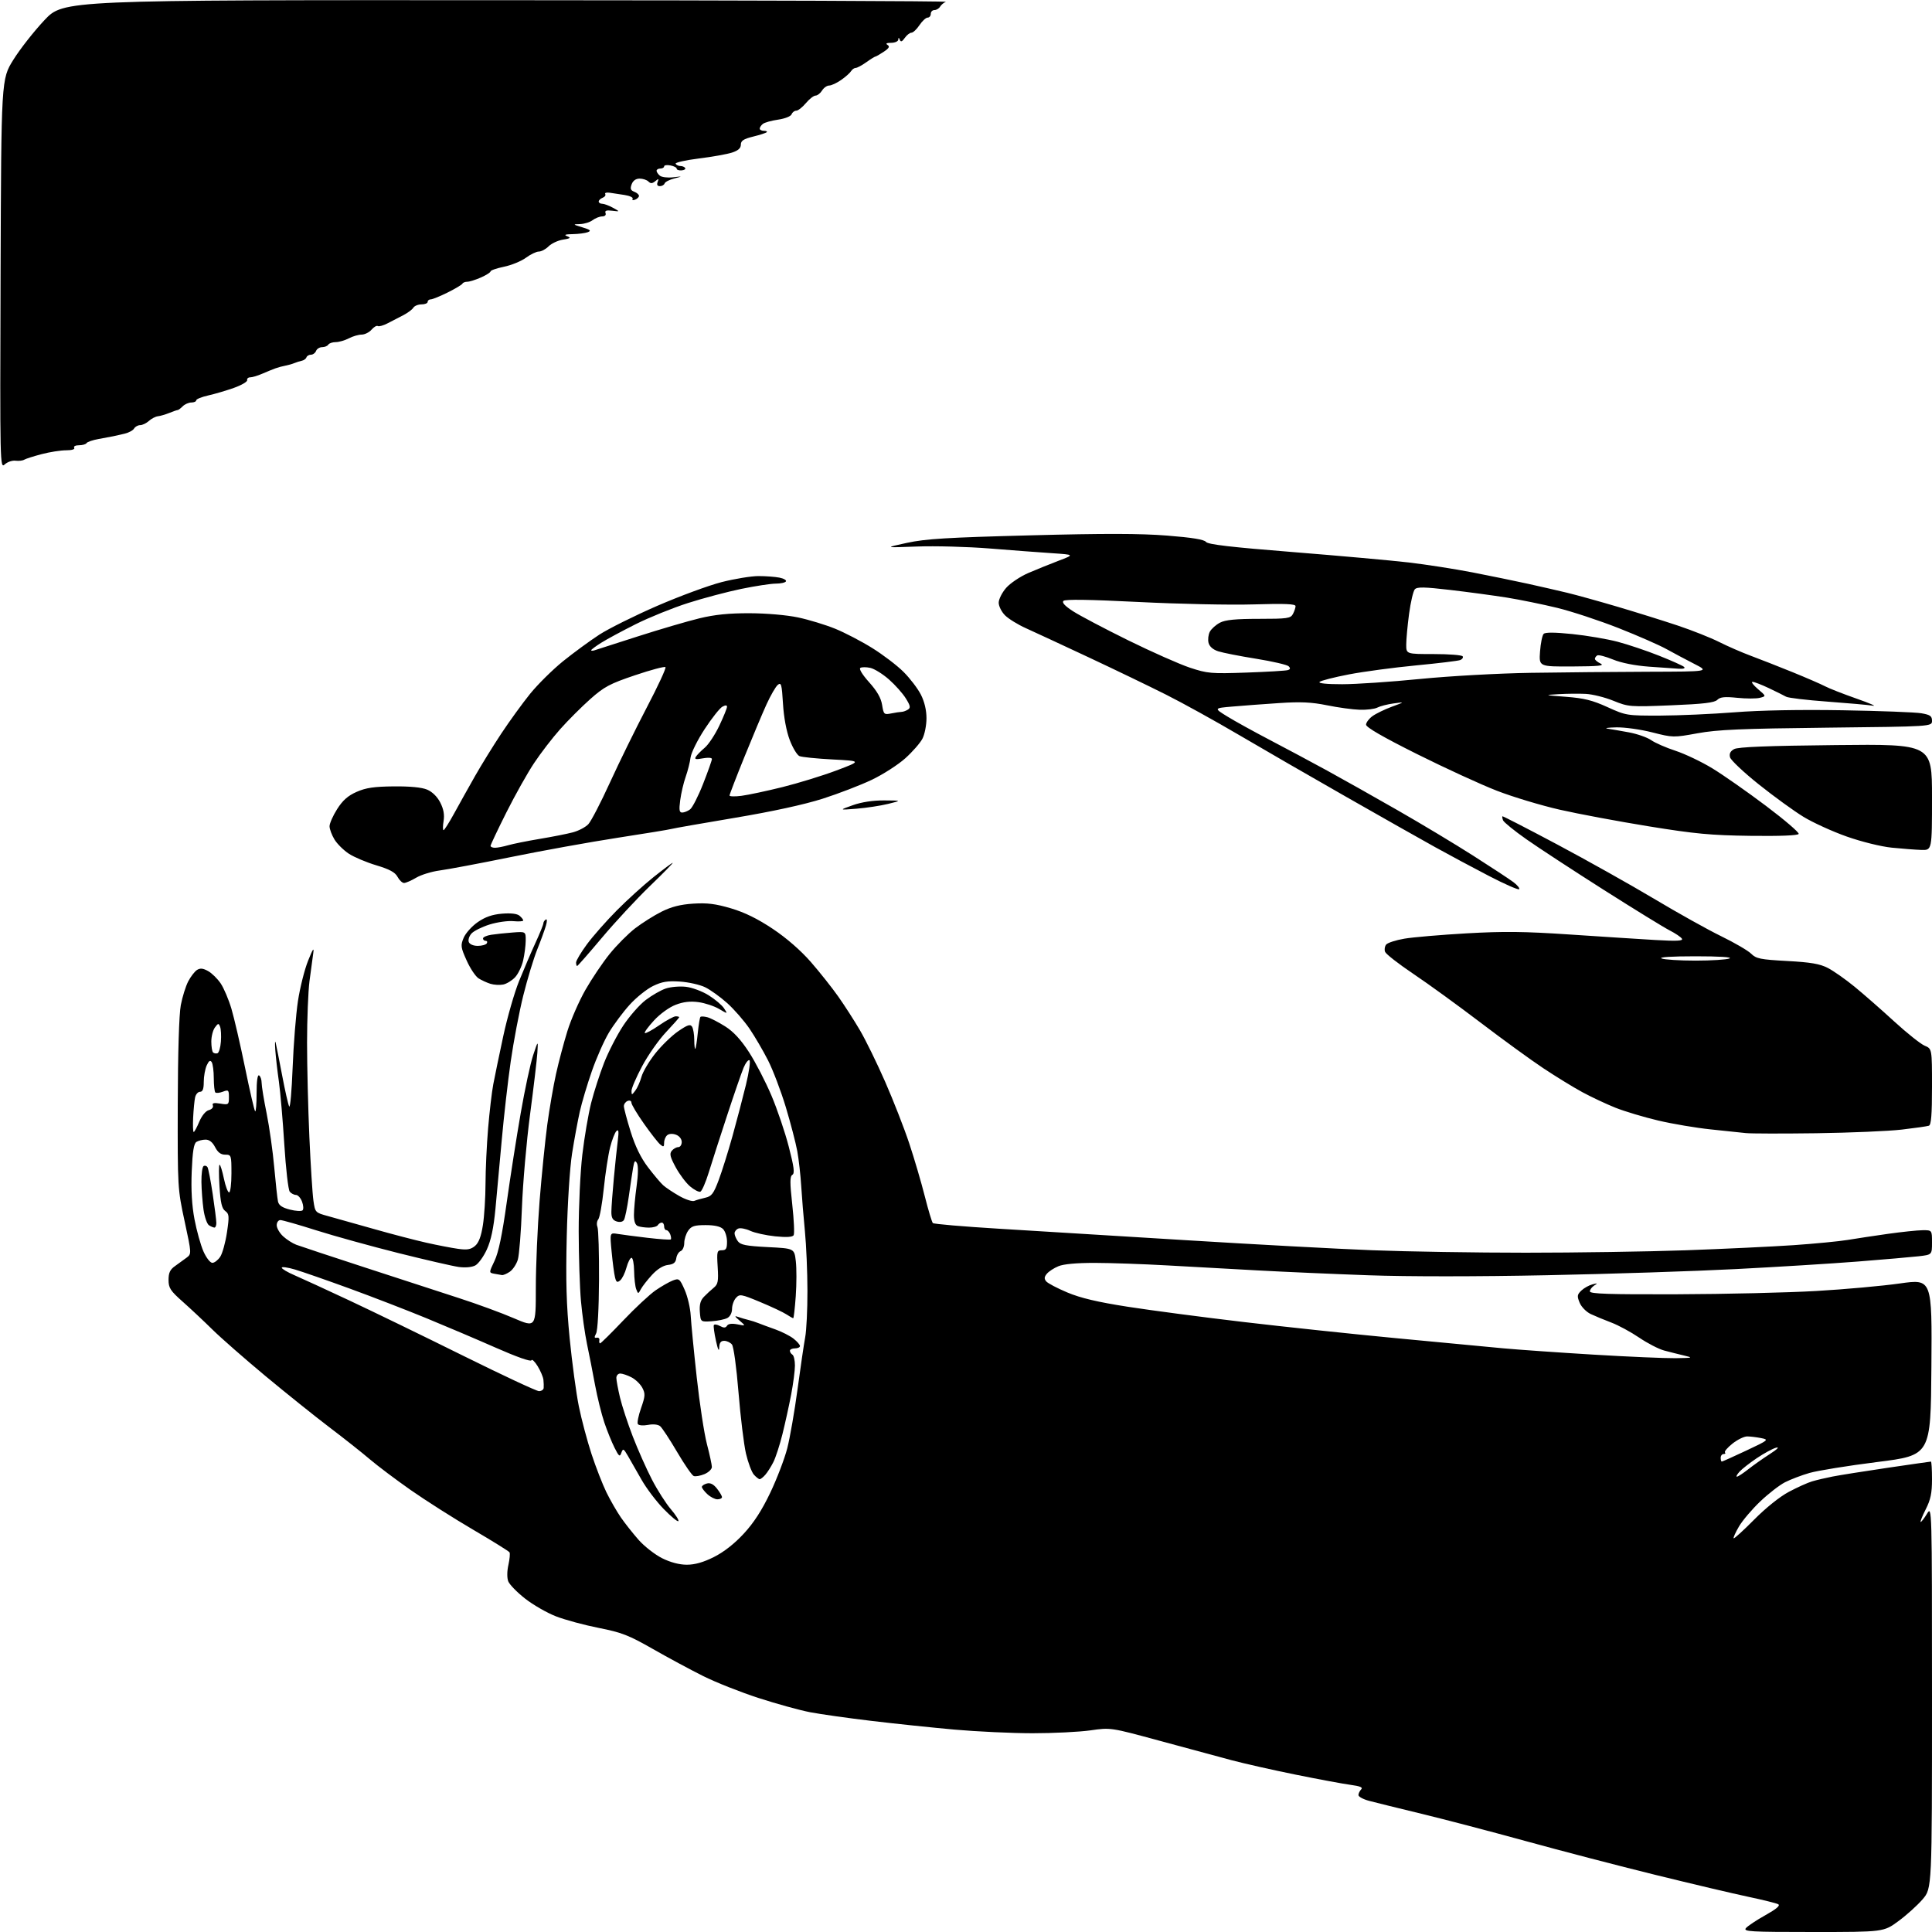<?xml version="1.0" encoding="UTF-8" standalone="no"?>
<svg 
  version="1.1" 
  xmlns="http://www.w3.org/2000/svg" 
  xmlns:xlink="http://www.w3.org/1999/xlink" 
  xmlns:svg="http://www.w3.org/2000/svg"
  xmlns:rdf="http://www.w3.org/1999/02/22-rdf-syntax-ns#"
  xmlns:cc="http://creativecommons.org/ns#"
  xmlns:dc="http://purl.org/dc/elements/1.1/"
  viewBox="0 0 768 768"
  width="768"
  height="768"
>
<style>svg {background-color: white; }</style>"
<path stroke="none" fill="black" fill-rule="evenodd" d="M720.77,768.00C695.69,768.00 692.89,767.84 694.03,766.46C694.73,765.62 698.21,763.30 701.76,761.32C706.19,758.84 707.79,757.47 706.86,756.96C706.11,756.55 700.77,755.23 695.00,754.01C689.23,752.80 672.58,748.87 658.00,745.28C643.42,741.69 620.25,735.65 606.50,731.86C592.75,728.08 574.08,723.18 565.00,720.99C555.92,718.79 546.59,716.49 544.25,715.87C541.91,715.25 540.00,714.21 540.00,713.57C540.00,712.93 540.49,711.91 541.09,711.31C541.88,710.52 540.71,710.02 536.84,709.50C533.90,709.11 524.08,707.28 515.00,705.44C505.93,703.60 494.45,701.01 489.50,699.69C484.55,698.37 471.73,694.91 461.00,691.99C441.50,686.69 441.50,686.69 433.45,687.85C429.02,688.48 418.67,688.99 410.45,688.99C402.23,688.98 388.30,688.33 379.50,687.55C370.70,686.76 355.85,685.21 346.50,684.09C337.15,682.98 326.12,681.42 322.00,680.63C317.88,679.84 308.65,677.29 301.50,674.97C294.35,672.65 284.45,668.73 279.50,666.25C274.55,663.78 265.55,658.94 259.50,655.48C249.92,650.01 247.14,648.93 238.00,647.12C232.22,645.98 224.57,643.91 221.00,642.52C217.43,641.13 211.89,637.95 208.71,635.45C205.52,632.95 202.52,629.86 202.03,628.59C201.51,627.22 201.54,624.54 202.10,622.07C202.61,619.76 202.82,617.51 202.54,617.07C202.27,616.63 195.74,612.57 188.04,608.06C180.34,603.55 169.21,596.47 163.30,592.34C157.40,588.21 150.08,582.70 147.03,580.10C143.99,577.50 136.77,571.79 130.98,567.40C125.20,563.01 113.72,553.81 105.48,546.96C97.25,540.11 87.77,531.80 84.42,528.50C81.07,525.20 75.78,520.24 72.67,517.48C67.71,513.09 67.00,511.99 67.00,508.77C67.00,505.97 67.60,504.67 69.55,503.30C70.95,502.31 73.01,500.81 74.14,499.97C76.18,498.43 76.18,498.43 73.39,485.47C70.62,472.67 70.59,472.07 70.66,439.00C70.71,418.54 71.18,403.19 71.87,399.56C72.49,396.29 73.82,392.05 74.81,390.13C75.81,388.21 77.39,386.16 78.32,385.57C79.58,384.78 80.72,384.89 82.74,386.03C84.23,386.86 86.48,389.07 87.73,390.93C88.98,392.79 90.90,397.31 91.99,400.97C93.08,404.64 95.52,415.18 97.41,424.41C99.29,433.63 101.10,441.43 101.42,441.75C101.74,442.07 102.00,438.86 102.00,434.61C102.00,429.71 102.37,427.11 103.00,427.50C103.55,427.84 104.00,429.17 104.00,430.46C104.00,431.75 104.90,437.24 106.00,442.65C107.09,448.07 108.45,457.68 109.01,464.00C109.58,470.32 110.25,476.46 110.51,477.63C110.84,479.14 112.19,480.06 115.23,480.83C117.57,481.43 119.85,481.55 120.28,481.12C120.72,480.68 120.62,479.13 120.06,477.66C119.51,476.20 118.42,475.00 117.65,475.00C116.88,475.00 115.76,474.42 115.18,473.71C114.59,473.00 113.62,464.57 113.02,454.96C112.42,445.36 111.45,434.12 110.87,430.00C110.28,425.88 109.64,420.25 109.44,417.50C109.24,414.75 109.30,413.40 109.58,414.50C109.85,415.60 111.01,421.45 112.16,427.50C113.30,433.55 114.56,439.10 114.96,439.84C115.36,440.57 115.97,433.60 116.33,424.34C116.69,415.08 117.64,403.19 118.44,397.92C119.24,392.65 121.05,385.45 122.46,381.92C124.39,377.10 124.90,376.37 124.51,379.00C124.23,380.93 123.57,385.88 123.03,390.00C122.50,394.12 122.06,405.15 122.06,414.50C122.06,423.85 122.48,440.73 122.98,452.00C123.49,463.27 124.21,474.64 124.59,477.26C125.27,481.99 125.31,482.03 130.39,483.42C133.20,484.19 141.35,486.48 148.50,488.51C155.65,490.55 165.10,493.01 169.50,494.00C173.90,494.99 179.57,496.08 182.09,496.43C185.70,496.94 187.14,496.69 188.81,495.29C190.30,494.04 191.25,491.54 191.96,487.00C192.52,483.43 192.99,476.00 193.00,470.50C193.01,465.00 193.48,455.10 194.03,448.50C194.59,441.90 195.51,434.02 196.09,431.00C196.66,427.98 198.44,419.40 200.04,411.94C201.64,404.48 204.48,394.58 206.36,389.94C208.24,385.30 211.17,378.45 212.89,374.72C214.60,371.00 216.00,367.54 216.00,367.03C216.00,366.53 216.42,365.86 216.94,365.54C217.51,365.19 217.54,366.13 217.01,367.97C216.53,369.63 214.98,373.90 213.54,377.48C212.11,381.06 209.62,389.27 208.01,395.74C206.40,402.21 204.15,414.02 203.01,422.00C201.87,429.97 200.28,443.92 199.47,453.00C198.66,462.07 197.53,474.45 196.95,480.50C196.22,488.16 195.18,493.07 193.54,496.66C192.25,499.50 190.18,502.37 188.94,503.03C187.60,503.75 184.97,503.99 182.37,503.64C179.99,503.31 169.14,500.81 158.27,498.09C147.40,495.36 132.74,491.30 125.70,489.07C118.66,486.83 112.25,485.00 111.45,485.00C110.65,485.00 110.00,485.92 110.00,487.05C110.00,488.17 111.14,490.15 112.53,491.44C113.92,492.73 116.28,494.24 117.78,494.81C119.27,495.37 131.53,499.43 145.00,503.82C158.47,508.22 175.35,513.71 182.50,516.03C189.65,518.34 199.44,521.93 204.25,524.01C213.00,527.77 213.00,527.77 213.00,511.97C213.00,503.27 213.68,487.68 214.50,477.33C215.33,466.97 216.71,453.32 217.56,447.00C218.42,440.68 219.98,431.63 221.03,426.90C222.08,422.17 224.11,414.52 225.54,409.90C226.97,405.28 230.20,397.90 232.71,393.50C235.22,389.10 239.55,382.67 242.34,379.21C245.13,375.76 249.68,371.18 252.45,369.04C255.23,366.91 259.96,363.92 262.97,362.41C266.89,360.45 270.47,359.54 275.58,359.21C281.14,358.86 284.47,359.27 290.61,361.09C296.04,362.70 301.22,365.25 307.22,369.26C312.67,372.90 318.32,377.82 322.32,382.40C325.82,386.42 330.72,392.59 333.20,396.11C335.68,399.62 339.56,405.65 341.82,409.51C344.09,413.36 348.62,422.62 351.89,430.08C355.16,437.55 359.47,448.57 361.46,454.58C363.45,460.58 366.22,470.00 367.61,475.50C369.00,481.00 370.45,485.81 370.82,486.19C371.19,486.57 382.98,487.58 397.00,488.43C411.02,489.28 444.55,491.34 471.50,493.00C498.45,494.66 531.75,496.46 545.50,496.99C559.25,497.53 586.70,497.97 606.50,497.97C626.30,497.97 654.88,497.54 670.00,497.01C685.12,496.47 704.48,495.55 713.00,494.97C721.52,494.38 731.20,493.44 734.50,492.89C737.80,492.34 745.00,491.25 750.50,490.47C756.00,489.70 762.19,489.05 764.25,489.03C768.00,489.00 768.00,489.00 768.00,493.88C768.00,498.77 768.00,498.77 762.75,499.38C759.86,499.71 748.95,500.66 738.50,501.48C728.05,502.30 706.23,503.65 690.00,504.48C673.77,505.32 640.02,506.42 615.00,506.92C587.42,507.49 559.45,507.49 544.00,506.94C529.98,506.44 510.18,505.57 500.00,505.01C489.82,504.46 473.62,503.56 464.00,503.02C454.38,502.48 441.42,502.03 435.22,502.02C427.99,502.01 422.78,502.48 420.72,503.35C418.95,504.08 416.88,505.43 416.13,506.35C415.09,507.59 415.03,508.34 415.89,509.37C416.51,510.12 420.30,512.11 424.31,513.79C429.55,515.99 436.31,517.59 448.33,519.46C457.53,520.89 478.21,523.62 494.28,525.51C510.35,527.41 537.67,530.31 555.00,531.95C572.33,533.60 591.45,535.40 597.50,535.97C603.55,536.53 619.75,537.66 633.50,538.49C647.25,539.32 661.87,539.95 666.00,539.90C672.95,539.80 673.20,539.72 669.50,538.86C667.30,538.34 663.72,537.44 661.55,536.86C659.37,536.28 654.90,533.97 651.60,531.73C648.30,529.49 643.33,526.80 640.55,525.75C637.77,524.70 634.08,523.17 632.34,522.35C630.59,521.52 628.63,519.53 627.94,517.86C626.85,515.23 626.94,514.63 628.60,513.03C629.64,512.03 631.62,510.92 633.00,510.56C635.09,510.01 635.21,510.08 633.75,511.00C632.79,511.61 632.00,512.66 632.00,513.35C632.00,514.33 639.53,514.58 666.75,514.49C685.86,514.43 710.73,513.84 722.00,513.19C733.27,512.54 748.24,511.19 755.26,510.19C768.03,508.38 768.03,508.38 767.76,543.44C767.50,578.50 767.50,578.50 746.27,581.17C734.59,582.64 722.46,584.60 719.30,585.52C716.14,586.43 711.77,588.10 709.57,589.22C707.38,590.34 702.93,593.78 699.69,596.88C696.45,599.97 692.66,604.43 691.27,606.80C689.89,609.16 688.94,611.27 689.16,611.49C689.38,611.71 693.04,608.38 697.30,604.08C701.87,599.46 707.50,594.94 711.06,593.05C714.38,591.28 718.53,589.40 720.30,588.88C722.06,588.35 725.74,587.48 728.47,586.95C731.21,586.41 741.03,584.85 750.31,583.48C759.58,582.12 767.35,581.00 767.58,581.00C767.81,581.00 768.00,584.16 768.00,588.03C768.00,593.57 767.46,596.13 765.48,600.03C764.10,602.76 763.21,605.00 763.50,605.00C763.79,605.00 764.92,603.54 766.01,601.75C767.99,598.50 767.99,598.50 768.00,674.57C768.00,750.64 768.00,750.64 764.28,754.98C762.24,757.37 757.92,761.27 754.67,763.66C748.78,768.00 748.78,768.00 720.77,768.00zM273.04,622.00C276.21,622.00 279.61,621.04 283.77,618.95C287.68,617.00 291.93,613.68 295.61,609.70C299.61,605.39 302.83,600.43 306.18,593.41C308.83,587.87 311.88,579.88 312.96,575.67C314.03,571.46 315.87,560.92 317.03,552.26C318.20,543.59 319.57,534.30 320.07,531.61C320.58,528.93 320.99,520.60 320.97,513.11C320.96,505.63 320.51,495.00 319.97,489.50C319.43,484.00 318.77,475.93 318.50,471.56C318.24,467.19 317.53,460.90 316.93,457.59C316.32,454.28 314.26,446.38 312.35,440.03C310.43,433.69 307.27,425.37 305.32,421.53C303.37,417.70 300.06,412.03 297.96,408.94C295.85,405.84 291.87,401.27 289.11,398.78C286.34,396.30 282.37,393.44 280.29,392.44C278.21,391.43 273.71,390.42 270.30,390.19C265.37,389.86 263.17,390.22 259.58,391.96C257.10,393.16 252.91,396.52 250.28,399.43C247.65,402.33 243.95,407.31 242.04,410.49C240.14,413.67 237.09,420.56 235.27,425.81C233.44,431.05 231.28,438.30 230.47,441.92C229.66,445.54 228.28,453.00 227.41,458.50C226.51,464.23 225.60,478.33 225.29,491.51C224.87,509.15 225.14,518.60 226.45,532.01C227.40,541.63 229.03,553.77 230.09,559.00C231.15,564.23 233.43,572.77 235.14,578.00C236.86,583.23 239.53,590.08 241.07,593.24C242.62,596.39 245.21,600.89 246.83,603.24C248.45,605.58 251.63,609.60 253.90,612.17C256.17,614.73 260.36,617.99 263.21,619.42C266.55,621.08 270.05,622.00 273.04,622.00zM269.66,604.68C269.34,605.00 266.70,602.81 263.79,599.81C260.88,596.82 256.93,591.59 255.00,588.18C253.07,584.78 250.65,580.53 249.61,578.75C247.88,575.79 247.65,575.68 247.00,577.50C246.39,579.25 246.04,579.00 244.29,575.50C243.18,573.30 241.36,568.80 240.24,565.50C239.12,562.20 237.45,555.45 236.53,550.50C235.62,545.55 234.18,538.21 233.33,534.20C232.49,530.18 231.42,522.53 230.94,517.20C230.46,511.86 230.06,499.40 230.04,489.50C230.03,479.60 230.68,465.86 231.49,458.97C232.30,452.08 233.88,442.86 234.98,438.47C236.09,434.09 238.41,426.90 240.13,422.50C241.85,418.10 245.27,411.45 247.73,407.72C250.18,404.00 254.20,399.41 256.67,397.53C259.13,395.65 262.74,393.58 264.69,392.94C266.64,392.29 270.23,391.99 272.66,392.27C275.09,392.54 279.15,394.05 281.68,395.63C284.22,397.21 286.97,399.54 287.81,400.81C289.33,403.13 289.33,403.13 285.84,401.07C283.92,399.94 280.25,398.72 277.68,398.37C274.39,397.92 271.69,398.23 268.58,399.42C266.05,400.38 262.37,403.04 259.99,405.63C257.69,408.12 256.04,410.38 256.32,410.65C256.60,410.93 259.16,409.55 262.02,407.58C264.88,405.61 267.85,404.00 268.61,404.00C269.38,404.00 270.00,404.16 270.00,404.36C270.00,404.56 267.64,407.23 264.75,410.30C261.86,413.36 257.59,419.45 255.25,423.84C252.91,428.24 251.01,432.65 251.03,433.66C251.06,435.39 251.15,435.38 252.55,433.53C253.37,432.45 254.47,429.97 255.00,428.03C255.53,426.09 257.98,421.95 260.43,418.83C262.89,415.72 267.00,411.72 269.56,409.96C273.29,407.39 274.40,407.02 275.10,408.12C275.58,408.88 275.98,411.26 275.98,413.42C275.99,415.57 276.18,417.15 276.40,416.92C276.61,416.69 277.06,413.84 277.38,410.60C277.71,407.35 278.18,404.48 278.44,404.23C278.70,403.97 279.94,404.04 281.20,404.37C282.47,404.71 285.65,406.35 288.29,408.02C291.59,410.11 294.52,413.29 297.75,418.27C300.32,422.25 304.33,430.00 306.66,435.50C308.99,441.00 312.10,450.17 313.56,455.87C315.65,463.95 315.96,466.41 314.98,467.01C313.97,467.64 313.96,470.00 314.94,478.86C315.61,484.95 315.86,490.43 315.48,491.03C315.02,491.77 312.61,491.91 308.15,491.46C304.49,491.08 300.04,490.10 298.26,489.28C296.48,488.45 294.34,488.04 293.51,488.36C292.68,488.68 292.00,489.54 292.00,490.28C292.00,491.01 292.59,492.42 293.31,493.41C294.37,494.86 296.59,495.30 305.19,495.74C315.75,496.27 315.75,496.27 316.35,501.33C316.68,504.11 316.67,510.35 316.33,515.19C315.98,520.04 315.53,524.00 315.32,524.00C315.10,524.00 313.87,523.31 312.58,522.46C311.28,521.61 306.60,519.41 302.17,517.57C294.59,514.42 294.02,514.33 292.55,515.94C291.70,516.88 291.00,518.84 291.00,520.29C291.00,521.85 290.23,523.34 289.13,523.93C288.10,524.48 285.28,525.06 282.88,525.22C278.50,525.50 278.50,525.50 278.20,521.49C277.99,518.59 278.44,516.92 279.83,515.49C280.89,514.39 282.64,512.78 283.73,511.89C285.42,510.51 285.64,509.33 285.29,503.64C284.90,497.47 285.02,497.00 286.94,497.00C288.62,497.00 289.00,496.37 289.00,493.57C289.00,491.69 288.29,489.44 287.43,488.57C286.39,487.53 284.04,487.00 280.49,487.00C276.07,487.00 274.84,487.39 273.56,489.22C272.70,490.44 272.00,492.65 272.00,494.12C272.00,495.58 271.36,497.03 270.58,497.33C269.80,497.63 269.01,498.92 268.83,500.19C268.58,501.92 267.75,502.58 265.50,502.84C263.61,503.05 261.27,504.51 259.17,506.80C257.34,508.79 255.36,511.33 254.77,512.44C253.69,514.44 253.68,514.44 252.91,512.48C252.49,511.39 252.11,508.14 252.07,505.25C252.03,502.36 251.57,500.00 251.04,500.00C250.51,500.00 249.61,501.75 249.03,503.88C248.46,506.02 247.33,508.31 246.53,508.97C245.35,509.96 244.97,509.74 244.48,507.76C244.14,506.44 243.54,501.90 243.14,497.67C242.40,489.99 242.40,489.99 245.45,490.49C247.13,490.77 252.49,491.47 257.37,492.05C262.25,492.62 266.43,492.91 266.65,492.69C266.87,492.47 266.76,491.55 266.42,490.64C266.07,489.74 265.38,489.00 264.89,489.00C264.40,489.00 264.00,488.32 264.00,487.50C264.00,486.68 263.58,486.00 263.06,486.00C262.54,486.00 261.84,486.45 261.50,487.00C261.16,487.55 259.60,488.00 258.02,488.00C256.45,488.00 254.45,487.73 253.58,487.39C252.52,486.99 252.00,485.53 252.00,482.97C252.00,480.86 252.47,475.74 253.05,471.58C253.70,466.93 253.75,463.38 253.19,462.37C252.46,461.06 252.15,461.41 251.68,464.12C251.36,465.98 250.58,471.14 249.96,475.59C249.33,480.04 248.46,484.25 248.03,484.95C247.56,485.72 246.42,485.95 245.12,485.54C243.54,485.04 243.01,484.06 243.03,481.68C243.04,479.93 243.48,474.00 244.00,468.50C244.51,463.00 245.22,456.25 245.57,453.50C246.05,449.72 245.92,448.77 245.04,449.61C244.41,450.22 243.27,453.14 242.52,456.11C241.77,459.07 240.64,466.44 240.01,472.48C239.38,478.52 238.40,484.02 237.82,484.72C237.25,485.41 237.10,486.77 237.50,487.74C237.90,488.71 238.17,498.19 238.12,508.80C238.06,520.15 237.58,528.92 236.96,530.07C236.17,531.56 236.22,531.97 237.21,531.76C237.92,531.62 238.39,532.06 238.25,532.75C238.11,533.44 238.25,534.00 238.55,534.00C238.85,534.00 242.99,529.91 247.75,524.91C252.50,519.91 258.30,514.52 260.62,512.92C262.95,511.32 266.03,509.56 267.46,509.01C269.93,508.08 270.20,508.28 272.18,512.76C273.33,515.37 274.41,519.98 274.57,523.00C274.74,526.02 275.81,537.05 276.96,547.50C278.10,557.95 279.93,569.88 281.00,574.00C282.08,578.12 282.97,582.23 282.98,583.13C282.99,584.02 281.66,585.31 280.02,585.99C278.38,586.67 276.46,587.01 275.76,586.74C275.06,586.47 272.09,582.17 269.16,577.18C266.23,572.19 263.20,567.58 262.43,566.94C261.58,566.23 259.67,566.03 257.59,566.42C255.68,566.78 253.89,566.63 253.55,566.08C253.22,565.54 253.80,562.68 254.84,559.72C256.50,554.99 256.56,554.01 255.34,551.68C254.58,550.22 252.63,548.34 251.02,547.51C249.42,546.68 247.40,546.00 246.55,546.00C245.70,546.00 245.01,546.79 245.01,547.75C245.02,548.71 245.67,552.20 246.45,555.50C247.23,558.80 249.52,565.77 251.53,571.00C253.55,576.23 256.97,583.93 259.14,588.12C261.31,592.32 264.70,597.62 266.66,599.92C268.63,602.22 269.98,604.36 269.66,604.68zM285.19,596.00C284.19,596.00 282.39,595.08 281.19,593.96C279.98,592.84 279.00,591.54 279.00,591.08C279.00,590.61 279.90,590.00 281.00,589.71C282.36,589.35 283.64,590.00 285.00,591.73C286.10,593.13 287.00,594.66 287.00,595.13C287.00,595.61 286.18,596.00 285.19,596.00zM302.00,588.00C301.62,588.00 300.58,587.19 299.69,586.21C298.80,585.22 297.38,581.44 296.53,577.80C295.69,574.16 294.36,563.24 293.57,553.53C292.75,543.42 291.63,535.26 290.95,534.44C290.29,533.65 288.91,533.00 287.88,533.00C286.52,533.00 285.97,533.76 285.90,535.75C285.84,537.48 285.36,536.46 284.61,533.00C283.94,529.98 283.56,527.16 283.76,526.75C283.96,526.33 285.05,526.49 286.19,527.10C287.73,527.93 288.44,527.90 289.00,527.00C289.49,526.20 290.92,526.02 293.13,526.45C296.50,527.12 296.50,527.12 294.00,524.96C291.94,523.20 291.86,522.94 293.50,523.52C294.60,523.91 296.40,524.44 297.50,524.70C298.60,524.96 300.40,525.53 301.50,525.98C302.60,526.42 305.61,527.54 308.19,528.45C310.77,529.37 314.04,531.03 315.44,532.13C316.85,533.24 318.00,534.56 318.00,535.07C318.00,535.58 317.10,536.00 316.00,536.00C314.90,536.00 314.00,536.42 314.00,536.94C314.00,537.46 314.45,538.16 315.00,538.50C315.55,538.84 316.00,540.78 316.00,542.81C316.00,544.84 315.32,550.05 314.49,554.40C313.66,558.74 312.10,565.81 311.03,570.12C309.96,574.42 308.34,579.41 307.42,581.22C306.51,583.02 305.07,585.29 304.22,586.25C303.38,587.21 302.38,588.00 302.00,588.00zM690.45,587.00C690.87,587.00 692.85,585.71 694.86,584.13C696.86,582.55 700.75,579.80 703.50,578.03C706.55,576.07 707.52,575.07 706.00,575.49C704.62,575.87 701.19,577.73 698.37,579.63C695.55,581.53 692.44,583.96 691.46,585.04C690.49,586.12 690.03,587.00 690.45,587.00zM684.44,581.00C684.68,581.00 689.03,579.05 694.11,576.66C703.11,572.42 703.26,572.30 700.04,571.66C698.23,571.30 695.74,571.00 694.51,571.00C693.28,571.00 690.65,572.29 688.67,573.87C686.69,575.44 685.35,577.02 685.70,577.37C686.05,577.71 685.81,578.00 685.17,578.00C684.52,578.00 684.00,578.67 684.00,579.50C684.00,580.33 684.20,581.00 684.44,581.00zM214.25,553.00C215.21,553.00 216.05,552.44 216.12,551.75C216.18,551.06 216.14,549.60 216.02,548.50C215.91,547.40 214.87,544.96 213.72,543.07C212.56,541.19 211.45,540.14 211.25,540.74C211.04,541.39 205.33,539.38 197.20,535.79C189.66,532.47 177.17,527.16 169.44,523.98C161.70,520.80 147.98,515.50 138.94,512.20C129.90,508.90 120.14,505.51 117.25,504.65C114.36,503.80 112.00,503.48 112.00,503.93C112.00,504.38 114.29,505.74 117.09,506.94C119.89,508.15 129.68,512.65 138.84,516.94C148.00,521.23 168.32,531.10 184.00,538.87C199.68,546.64 213.29,553.00 214.25,553.00zM199.53,506.86C198.96,506.79 197.56,506.54 196.42,506.32C194.34,505.91 194.34,505.91 196.59,501.20C198.16,497.92 199.62,490.92 201.43,478.00C202.86,467.82 205.36,451.82 207.00,442.44C208.63,433.06 210.85,422.71 211.94,419.44C213.92,413.50 213.92,413.50 213.61,418.50C213.43,421.25 212.13,432.27 210.71,443.00C209.29,453.73 207.84,470.38 207.48,480.00C207.13,489.62 206.39,498.96 205.84,500.75C205.30,502.53 203.88,504.67 202.70,505.50C201.52,506.32 200.09,506.94 199.53,506.86zM84.42,502.00C85.26,502.00 86.67,500.90 87.55,499.57C88.43,498.23 89.63,493.88 90.22,489.91C91.18,483.43 91.11,482.55 89.54,481.40C88.19,480.42 87.66,478.14 87.25,471.56C86.96,466.85 86.97,463.00 87.29,463.00C87.60,463.00 88.37,465.48 89.00,468.50C89.63,471.52 90.56,474.00 91.07,474.00C91.58,474.00 92.00,470.62 92.00,466.50C92.00,459.19 91.94,459.00 89.53,459.00C87.79,459.00 86.59,458.11 85.50,456.00C84.48,454.02 83.19,453.01 81.72,453.02C80.50,453.02 78.86,453.44 78.08,453.93C77.04,454.59 76.54,457.76 76.21,465.67C75.91,473.00 76.27,479.16 77.32,484.72C78.18,489.24 79.78,494.97 80.88,497.47C82.00,500.00 83.56,502.00 84.42,502.00zM85.25,487.98C84.84,487.98 83.86,487.57 83.08,487.07C82.30,486.58 81.32,483.77 80.90,480.84C80.49,477.90 80.11,472.94 80.07,469.81C80.03,466.68 80.42,463.86 80.93,463.54C81.44,463.23 82.14,463.42 82.48,463.96C82.82,464.51 83.75,469.32 84.55,474.64C85.35,479.97 86.00,485.15 86.00,486.16C86.00,487.17 85.66,487.99 85.25,487.98zM276.00,477.37C276.82,477.03 278.81,476.46 280.41,476.10C282.88,475.55 283.67,474.50 285.71,469.05C287.03,465.53 289.49,457.66 291.19,451.57C292.88,445.48 295.28,436.33 296.52,431.24C297.76,426.14 298.39,421.74 297.92,421.45C297.45,421.16 296.39,422.52 295.57,424.48C294.76,426.43 291.83,434.89 289.08,443.27C286.32,451.65 283.04,461.85 281.78,465.94C280.53,470.03 278.99,473.54 278.38,473.73C277.76,473.92 275.94,472.98 274.33,471.62C272.72,470.27 270.15,466.86 268.62,464.04C266.38,459.92 266.07,458.63 267.04,457.46C267.70,456.66 268.86,456.00 269.62,456.00C270.38,456.00 271.00,455.09 271.00,453.97C271.00,452.78 270.07,451.58 268.75,451.08C267.40,450.57 266.00,450.63 265.25,451.24C264.56,451.79 264.00,453.14 264.00,454.24C264.00,455.93 263.76,456.05 262.46,454.96C261.61,454.26 258.68,450.52 255.96,446.65C253.23,442.78 251.00,439.04 251.00,438.34C251.00,437.62 250.35,437.31 249.50,437.64C248.68,437.95 248.00,438.89 248.00,439.71C248.00,440.53 249.21,445.10 250.69,449.85C252.52,455.71 254.74,460.26 257.58,463.99C259.89,467.02 262.61,470.25 263.64,471.17C264.66,472.09 267.52,474.00 270.00,475.41C272.48,476.83 275.18,477.71 276.00,477.37zM722.00,450.48C708.52,450.66 695.92,450.64 694.00,450.42C692.08,450.21 685.77,449.54 680.00,448.95C674.23,448.35 664.85,446.77 659.17,445.43C653.49,444.09 645.84,441.80 642.17,440.34C638.50,438.87 632.58,436.09 629.00,434.15C625.42,432.21 618.45,427.93 613.50,424.64C608.55,421.35 597.30,413.17 588.50,406.47C579.70,399.77 567.71,391.07 561.85,387.14C556.00,383.21 550.93,379.26 550.59,378.37C550.25,377.48 550.44,376.17 551.03,375.47C551.61,374.77 554.88,373.71 558.29,373.13C561.71,372.55 572.83,371.60 583.00,371.02C597.78,370.18 606.02,370.27 624.00,371.48C636.38,372.31 651.63,373.29 657.91,373.66C666.54,374.16 669.14,374.04 668.59,373.15C668.19,372.50 666.00,371.02 663.73,369.86C661.45,368.70 649.67,361.45 637.54,353.75C625.42,346.05 611.57,337.00 606.78,333.63C601.98,330.26 597.81,326.87 597.50,326.11C597.20,325.34 597.08,324.61 597.23,324.48C597.38,324.35 607.17,329.39 619.00,335.68C630.82,341.97 648.15,351.69 657.50,357.27C666.85,362.86 678.86,369.56 684.19,372.16C689.52,374.76 694.89,377.89 696.12,379.12C698.09,381.09 699.76,381.43 710.42,382.01C719.82,382.52 723.41,383.14 726.60,384.78C728.85,385.94 733.64,389.30 737.25,392.26C740.85,395.21 747.93,401.41 752.98,406.04C758.03,410.67 763.48,415.00 765.08,415.68C768.00,416.90 768.00,416.90 768.00,431.98C768.00,443.15 767.68,447.17 766.75,447.49C766.06,447.73 761.23,448.42 756.00,449.03C750.77,449.64 735.48,450.29 722.00,450.48zM77.00,449.99C77.28,449.98 78.27,448.15 79.21,445.91C80.23,443.49 81.77,441.61 83.02,441.29C84.20,440.98 84.90,440.17 84.62,439.44C84.24,438.47 84.99,438.29 87.56,438.70C90.86,439.24 91.00,439.14 91.00,436.16C91.00,433.29 90.81,433.12 88.60,433.96C87.28,434.46 85.93,434.60 85.60,434.27C85.27,433.94 84.99,431.38 84.98,428.58C84.98,425.79 84.60,422.92 84.16,422.22C83.57,421.30 83.02,421.65 82.17,423.52C81.53,424.94 81.00,427.87 81.00,430.05C81.00,432.87 80.58,434.00 79.52,434.00C78.70,434.00 77.82,435.01 77.55,436.25C77.28,437.49 76.94,441.09 76.78,444.25C76.63,447.41 76.72,450.00 77.00,449.99zM86.44,418.69C87.02,418.50 87.64,416.42 87.81,414.06C87.99,411.70 87.84,409.04 87.49,408.14C86.93,406.68 86.70,406.71 85.43,408.44C84.64,409.51 84.00,412.02 84.00,414.02C84.00,416.03 84.31,417.98 84.69,418.35C85.07,418.73 85.85,418.88 86.44,418.69zM200.00,391.37C198.62,391.64 196.36,391.51 194.97,391.08C193.58,390.65 191.46,389.68 190.26,388.93C189.06,388.18 186.92,384.99 185.51,381.83C183.14,376.57 183.04,375.83 184.31,372.79C185.07,370.97 187.59,368.17 189.90,366.57C192.89,364.49 195.67,363.53 199.55,363.20C203.05,362.91 205.53,363.20 206.50,364.00C207.32,364.68 208.00,365.54 208.00,365.90C208.00,366.26 206.21,366.38 204.03,366.17C201.85,365.97 197.59,366.57 194.57,367.52C191.56,368.47 188.34,370.07 187.42,371.09C186.51,372.10 186.02,373.62 186.35,374.46C186.69,375.37 188.16,376.00 189.91,376.00C191.54,376.00 193.16,375.55 193.50,375.00C193.84,374.45 193.64,374.00 193.06,374.00C192.48,374.00 192.00,373.57 192.00,373.05C192.00,372.52 193.46,371.87 195.25,371.59C197.04,371.31 200.86,370.91 203.75,370.69C209.00,370.29 209.00,370.29 208.98,373.90C208.96,375.88 208.50,379.44 207.96,381.81C207.41,384.19 205.96,387.20 204.73,388.50C203.50,389.80 201.38,391.10 200.00,391.37zM229.42,384.00C229.19,384.00 229.00,383.37 229.00,382.61C229.00,381.85 230.95,378.58 233.32,375.36C235.70,372.14 241.04,366.08 245.18,361.91C249.32,357.73 255.90,351.77 259.80,348.66C263.70,345.55 267.12,343.00 267.40,343.00C267.68,343.00 263.60,347.16 258.32,352.25C253.05,357.34 244.49,366.56 239.29,372.75C234.09,378.94 229.65,384.00 229.42,384.00zM674.00,381.86C680.33,381.86 686.40,381.47 687.50,381.00C688.73,380.47 683.53,380.14 674.00,380.14C664.47,380.14 659.27,380.47 660.50,381.00C661.60,381.47 667.67,381.86 674.00,381.86zM603.87,353.47C603.52,353.82 598.12,351.45 591.87,348.20C585.62,344.96 576.00,339.81 570.50,336.76C565.00,333.72 549.02,324.68 535.00,316.68C520.98,308.69 501.85,297.65 492.50,292.15C483.15,286.65 470.10,279.43 463.50,276.12C456.90,272.80 442.95,266.08 432.50,261.18C422.05,256.28 410.92,251.12 407.77,249.70C404.62,248.29 400.90,245.99 399.52,244.61C398.13,243.22 397.00,240.96 397.00,239.58C397.00,238.20 398.34,235.55 399.97,233.68C401.61,231.82 405.55,229.18 408.72,227.80C411.90,226.43 417.35,224.23 420.82,222.90C427.14,220.50 427.14,220.50 418.32,219.91C413.47,219.59 402.30,218.75 393.50,218.04C384.70,217.33 371.65,216.98 364.50,217.25C351.50,217.74 351.50,217.74 360.50,215.80C367.93,214.19 376.46,213.67 409.50,212.81C438.89,212.03 453.32,212.06 463.90,212.90C473.83,213.68 478.65,214.46 479.40,215.42C480.21,216.44 489.24,217.49 514.00,219.46C532.42,220.93 553.12,222.79 560.00,223.59C566.88,224.40 578.26,226.17 585.29,227.53C592.32,228.90 602.22,230.93 607.29,232.04C612.36,233.16 619.42,234.78 623.00,235.64C626.58,236.50 635.58,239.00 643.00,241.19C650.42,243.39 661.20,246.75 666.94,248.67C672.68,250.59 680.10,253.54 683.43,255.22C686.75,256.89 692.40,259.36 695.99,260.69C699.57,262.02 707.00,264.94 712.50,267.17C718.00,269.41 723.85,271.94 725.50,272.81C727.15,273.68 732.77,275.88 738.00,277.71C743.23,279.54 746.15,280.81 744.50,280.52C742.85,280.24 734.75,279.52 726.50,278.91C718.25,278.31 710.83,277.43 710.00,276.95C709.17,276.48 706.08,274.94 703.13,273.54C700.18,272.14 697.25,271.02 696.63,271.04C696.01,271.06 696.99,272.36 698.81,273.92C702.13,276.75 702.13,276.75 699.54,277.40C698.11,277.76 694.06,277.75 690.54,277.39C685.55,276.88 683.79,277.07 682.65,278.21C681.52,279.33 677.14,279.85 664.32,280.37C647.90,281.04 647.33,280.99 641.36,278.57C638.00,277.20 633.05,275.97 630.37,275.83C627.69,275.69 622.80,275.74 619.50,275.94C613.69,276.29 613.79,276.32 622.50,276.99C629.67,277.53 633.03,278.37 639.00,281.09C646.37,284.44 646.73,284.50 660.00,284.46C667.42,284.43 680.70,283.84 689.50,283.15C699.57,282.35 715.51,282.05 732.50,282.34C747.35,282.59 761.41,283.13 763.75,283.53C767.29,284.14 768.00,284.64 768.00,286.53C768.00,288.80 768.00,288.80 726.25,289.26C692.15,289.64 682.72,290.04 674.80,291.49C665.24,293.23 664.99,293.22 656.77,291.13C652.19,289.96 645.75,289.06 642.47,289.14C639.19,289.21 637.62,289.44 639.00,289.65C640.38,289.85 644.20,290.52 647.50,291.12C650.80,291.73 654.78,293.12 656.35,294.21C657.91,295.31 662.28,297.22 666.05,298.45C669.82,299.69 676.42,302.83 680.70,305.44C684.99,308.05 694.58,314.76 702.00,320.35C709.42,325.93 715.27,330.95 715.00,331.50C714.69,332.13 707.53,332.41 695.85,332.26C680.05,332.05 673.85,331.47 655.35,328.47C643.33,326.52 627.42,323.55 620.00,321.86C612.58,320.17 601.33,316.78 595.00,314.32C588.67,311.86 574.39,305.30 563.25,299.74C549.74,292.99 543.01,289.10 543.03,288.06C543.05,287.20 544.19,285.68 545.57,284.68C546.94,283.68 550.42,281.99 553.28,280.93C558.50,279.01 558.50,279.01 554.00,279.62C551.52,279.96 548.62,280.70 547.53,281.27C546.45,281.84 543.30,282.23 540.53,282.14C537.77,282.06 531.90,281.26 527.50,280.36C521.31,279.11 517.02,278.91 508.50,279.48C502.45,279.88 494.12,280.50 490.00,280.86C482.50,281.50 482.50,281.50 487.82,284.78C490.74,286.59 498.39,290.81 504.82,294.17C511.24,297.53 521.45,302.98 527.50,306.29C533.55,309.60 546.15,316.69 555.50,322.05C564.85,327.40 578.40,335.54 585.61,340.14C592.83,344.74 600.03,349.48 601.61,350.67C603.20,351.86 604.21,353.12 603.87,353.47zM160.61,351.00C159.91,351.00 158.75,349.90 158.03,348.56C157.06,346.75 154.87,345.56 149.61,343.98C145.70,342.81 140.79,340.74 138.71,339.39C136.63,338.03 134.04,335.48 132.96,333.71C131.89,331.94 131.01,329.58 131.00,328.45C131.00,327.32 132.36,324.25 134.02,321.63C136.23,318.15 138.30,316.31 141.75,314.79C145.42,313.16 148.66,312.68 156.48,312.60C163.01,312.54 167.65,312.98 169.80,313.89C171.85,314.76 173.83,316.70 175.01,319.02C176.34,321.62 176.74,323.85 176.33,326.38C176.00,328.37 176.00,330.00 176.32,330.00C176.64,330.00 178.56,326.96 180.59,323.25C182.62,319.54 186.33,312.90 188.83,308.50C191.33,304.10 196.03,296.49 199.27,291.60C202.51,286.70 207.66,279.60 210.71,275.82C213.77,272.04 219.70,266.18 223.88,262.80C228.07,259.43 234.53,254.70 238.23,252.29C241.94,249.89 252.29,244.74 261.23,240.85C270.18,236.97 281.72,232.71 286.88,231.39C292.04,230.08 298.62,229.00 301.50,229.00C304.39,229.00 308.15,229.28 309.86,229.62C311.57,229.96 312.72,230.64 312.42,231.12C312.13,231.60 310.31,232.00 308.38,232.00C306.46,232.00 300.30,232.94 294.69,234.09C289.09,235.25 279.55,237.77 273.50,239.71C267.45,241.64 258.11,245.42 252.74,248.10C247.37,250.79 241.19,254.12 238.99,255.51C236.80,256.89 235.00,258.23 235.00,258.48C235.00,258.73 235.56,258.75 236.25,258.53C236.94,258.30 244.70,255.81 253.50,252.99C262.30,250.17 273.32,246.93 278.00,245.80C284.14,244.31 289.70,243.75 298.00,243.77C304.69,243.79 312.74,244.49 317.24,245.44C321.50,246.34 328.13,248.36 331.97,249.92C335.81,251.48 342.45,254.94 346.72,257.60C351.00,260.26 356.60,264.52 359.16,267.08C361.72,269.63 364.82,273.69 366.05,276.10C367.49,278.92 368.29,282.28 368.29,285.51C368.29,288.28 367.57,291.94 366.68,293.64C365.80,295.35 362.74,298.85 359.88,301.42C357.01,304.00 351.03,307.84 346.58,309.97C342.14,312.09 333.33,315.48 327.02,317.50C319.67,319.84 307.05,322.59 292.02,325.11C279.08,327.28 267.82,329.26 267.00,329.50C266.18,329.75 256.50,331.34 245.50,333.03C234.50,334.73 215.38,338.18 203.00,340.71C190.62,343.23 177.92,345.62 174.77,346.03C171.62,346.44 167.43,347.73 165.46,348.89C163.50,350.05 161.31,351.00 160.61,351.00zM763.75,337.86C761.41,337.78 756.12,337.38 752.00,336.96C747.71,336.52 740.06,334.63 734.14,332.55C728.44,330.54 720.69,327.01 716.90,324.70C713.12,322.39 705.13,316.59 699.15,311.81C693.16,307.03 688.02,302.18 687.72,301.04C687.34,299.60 687.83,298.61 689.34,297.78C690.87,296.93 702.61,296.46 729.75,296.18C768.00,295.77 768.00,295.77 768.00,316.89C768.00,338.00 768.00,338.00 763.75,337.86zM196.76,337.00C197.72,337.00 200.09,336.55 202.01,335.99C203.93,335.44 209.55,334.31 214.50,333.48C219.45,332.66 225.38,331.49 227.68,330.88C229.98,330.28 232.77,328.81 233.87,327.63C234.98,326.45 238.86,318.97 242.50,310.99C246.14,303.02 252.73,289.60 257.14,281.17C261.56,272.74 264.89,265.55 264.53,265.20C264.17,264.84 258.73,266.29 252.43,268.42C242.39,271.81 240.20,272.97 234.65,277.89C231.18,280.98 225.79,286.36 222.69,289.85C219.59,293.33 214.91,299.41 212.30,303.35C209.68,307.28 204.72,316.12 201.27,323.00C197.82,329.88 195.00,335.84 195.00,336.25C195.00,336.66 195.79,337.00 196.76,337.00zM271.18,323.00C271.97,323.00 273.38,322.44 274.31,321.75C275.24,321.06 277.58,316.49 279.50,311.58C281.43,306.67 283.00,302.23 283.00,301.72C283.00,301.18 281.46,301.07 279.40,301.45C276.59,301.98 275.98,301.84 276.61,300.83C277.05,300.11 278.65,298.49 280.16,297.22C281.66,295.95 284.27,292.00 285.95,288.45C287.63,284.90 289.00,281.53 289.00,280.96C289.00,280.27 288.39,280.25 287.16,280.92C286.15,281.46 282.98,285.45 280.13,289.80C277.28,294.14 274.75,299.24 274.51,301.12C274.27,303.01 273.39,306.47 272.56,308.82C271.73,311.17 270.76,315.32 270.40,318.05C269.88,321.99 270.03,323.00 271.18,323.00zM340.50,321.47C333.50,322.03 333.50,322.03 339.00,320.08C342.53,318.83 347.01,318.15 351.50,318.18C358.50,318.22 358.50,318.22 353.00,319.57C349.98,320.31 344.35,321.16 340.50,321.47zM294.75,316.35C297.36,316.01 304.68,314.46 311.00,312.89C317.32,311.32 327.00,308.34 332.50,306.27C342.50,302.50 342.50,302.50 331.00,301.90C324.68,301.57 318.73,300.97 317.79,300.56C316.85,300.15 315.11,297.27 313.93,294.16C312.61,290.69 311.57,285.12 311.25,279.74C310.79,272.04 310.54,271.14 309.19,272.24C308.35,272.93 306.33,276.43 304.70,280.00C303.07,283.57 299.10,293.02 295.87,301.00C292.64,308.98 290.00,315.83 290.00,316.23C290.00,316.63 292.14,316.69 294.75,316.35zM354.27,283.60C355.91,283.27 357.76,282.99 358.38,282.98C358.99,282.98 360.13,282.57 360.89,282.09C362.05,281.36 361.91,280.58 360.08,277.63C358.87,275.67 355.85,272.27 353.37,270.09C350.89,267.91 347.56,265.84 345.96,265.49C344.36,265.14 342.58,265.14 342.00,265.50C341.38,265.88 342.80,268.21 345.48,271.19C348.63,274.70 350.21,277.44 350.65,280.21C351.26,284.00 351.43,284.16 354.27,283.60zM533.55,271.99C539.02,271.99 552.95,271.05 564.50,269.90C576.33,268.73 595.54,267.67 608.50,267.46C621.15,267.26 642.30,267.07 655.50,267.03C679.50,266.96 679.50,266.96 673.50,263.90C670.20,262.21 665.22,259.56 662.44,258.02C659.66,256.47 651.11,252.72 643.44,249.69C635.77,246.67 624.77,243.04 619.00,241.63C613.23,240.23 604.23,238.39 599.00,237.55C593.77,236.72 583.66,235.35 576.53,234.52C566.19,233.31 563.33,233.26 562.42,234.25C561.79,234.94 560.76,239.32 560.13,244.00C559.51,248.68 559.00,254.19 559.00,256.25C559.00,260.00 559.00,260.00 569.94,260.00C575.96,260.00 581.13,260.40 581.44,260.90C581.74,261.39 581.29,262.06 580.44,262.39C579.59,262.71 571.69,263.67 562.89,264.51C554.09,265.35 542.08,266.96 536.19,268.09C530.31,269.22 525.07,270.56 524.55,271.07C523.96,271.64 527.42,272.00 533.55,271.99zM495.50,267.36C503.75,267.07 511.14,266.63 511.92,266.38C512.93,266.06 513.03,265.63 512.25,264.85C511.66,264.26 505.84,262.91 499.34,261.86C492.83,260.82 486.04,259.48 484.25,258.90C482.17,258.22 480.79,257.01 480.41,255.52C480.09,254.23 480.33,252.25 480.94,251.10C481.56,249.96 483.37,248.34 484.98,247.51C487.13,246.40 491.21,246.00 500.42,246.00C511.76,246.00 513.03,245.82 513.96,244.07C514.53,243.00 515.00,241.60 515.00,240.95C515.00,240.06 510.76,239.89 498.25,240.26C489.04,240.54 468.51,240.10 452.63,239.30C433.12,238.32 423.43,238.17 422.74,238.86C422.06,239.54 423.31,240.89 426.61,243.02C429.30,244.75 439.15,249.94 448.50,254.55C457.85,259.15 468.88,264.04 473.00,265.41C480.03,267.73 481.44,267.85 495.50,267.36zM667.45,265.84C665.83,265.75 660.45,265.38 655.50,265.01C649.89,264.59 644.49,263.52 641.18,262.16C638.25,260.96 635.44,260.23 634.93,260.54C634.42,260.86 634.00,261.47 634.00,261.91C634.00,262.34 635.01,263.18 636.25,263.78C637.99,264.62 635.49,264.88 625.13,264.93C611.76,265.00 611.76,265.00 612.19,258.99C612.43,255.68 613.08,252.52 613.63,251.97C614.30,251.30 618.10,251.33 625.07,252.05C630.80,252.64 638.88,254.02 643.00,255.10C647.12,256.18 654.55,258.68 659.50,260.65C664.45,262.61 668.93,264.62 669.45,265.11C670.02,265.64 669.21,265.93 667.45,265.84zM1.90,184.59C-0.01,186.32 -0.03,185.46 0.23,108.91C0.50,31.47 0.50,31.47 5.31,23.76C7.95,19.51 13.51,12.43 17.66,8.02C25.21,-0.00 25.21,-0.00 201.35,0.08C298.23,0.12 376.82,0.41 376.00,0.73C375.18,1.04 374.14,1.90 373.70,2.65C373.26,3.39 372.25,4.00 371.45,4.00C370.65,4.00 370.00,4.67 370.00,5.50C370.00,6.33 369.44,7.00 368.75,7.00C368.06,7.00 366.60,8.35 365.50,10.00C364.40,11.65 362.96,13.00 362.31,13.00C361.65,13.00 360.46,13.93 359.66,15.07C358.61,16.58 358.07,16.78 357.69,15.82C357.29,14.84 357.14,14.82 357.08,15.75C357.04,16.44 355.76,17.01 354.25,17.02C352.40,17.03 351.93,17.30 352.81,17.86C353.79,18.48 353.41,19.17 351.31,20.57C349.76,21.60 348.27,22.46 348.00,22.48C347.73,22.49 346.08,23.51 344.35,24.75C342.61,25.99 340.72,27.00 340.15,27.00C339.57,27.00 338.74,27.59 338.30,28.30C337.86,29.02 336.08,30.59 334.35,31.80C332.61,33.01 330.48,34.00 329.60,34.00C328.73,34.00 327.45,34.90 326.77,36.00C326.08,37.10 324.92,38.00 324.19,38.00C323.47,38.00 321.73,39.35 320.35,41.00C318.96,42.65 317.24,44.00 316.52,44.00C315.80,44.00 314.97,44.64 314.67,45.43C314.36,46.24 312.03,47.16 309.31,47.56C306.66,47.94 303.94,48.70 303.25,49.25C302.56,49.80 302.00,50.64 302.00,51.12C302.00,51.61 302.75,52.00 303.67,52.00C304.58,52.00 305.09,52.25 304.78,52.55C304.48,52.85 302.05,53.64 299.37,54.30C295.57,55.24 294.50,55.94 294.50,57.50C294.50,58.90 293.45,59.85 291.00,60.65C289.07,61.28 283.12,62.35 277.76,63.01C272.40,63.68 268.27,64.62 268.57,65.11C268.87,65.60 269.74,66.00 270.50,66.00C271.26,66.00 272.10,66.36 272.37,66.79C272.64,67.23 271.99,67.65 270.93,67.73C269.87,67.81 269.00,67.51 269.00,67.05C269.00,66.60 267.88,66.02 266.50,65.76C265.12,65.49 264.00,65.66 264.00,66.14C264.00,66.61 263.32,67.00 262.50,67.00C261.68,67.00 261.00,67.39 261.00,67.88C261.00,68.36 261.59,69.25 262.31,69.84C263.04,70.44 265.40,70.73 267.56,70.48C271.50,70.03 271.50,70.03 268.03,70.94C266.12,71.43 264.39,72.32 264.19,72.92C264.00,73.51 263.15,74.00 262.31,74.00C261.31,74.00 261.00,73.44 261.42,72.36C261.95,70.97 261.81,70.92 260.48,72.02C259.29,73.00 258.63,73.03 257.76,72.16C257.12,71.52 255.55,71.00 254.27,71.00C252.77,71.00 251.64,71.80 251.09,73.25C250.44,75.01 250.66,75.66 252.13,76.22C253.16,76.61 254.00,77.35 254.00,77.86C254.00,78.37 253.30,79.05 252.45,79.38C251.59,79.71 251.16,79.55 251.48,79.04C251.79,78.52 250.36,77.83 248.28,77.51C246.20,77.18 243.50,76.77 242.28,76.60C241.06,76.43 240.30,76.68 240.59,77.15C240.89,77.63 240.42,78.28 239.56,78.61C238.70,78.94 238.00,79.62 238.00,80.11C238.00,80.60 238.62,81.00 239.39,81.00C240.15,81.00 242.06,81.71 243.64,82.58C246.50,84.15 246.50,84.15 243.35,83.77C241.06,83.48 240.34,83.73 240.71,84.69C241.01,85.48 240.47,86.01 239.36,86.03C238.34,86.05 236.63,86.72 235.56,87.53C234.49,88.34 232.24,89.03 230.56,89.08C227.61,89.15 227.65,89.20 231.50,90.37C234.68,91.33 235.12,91.72 233.67,92.29C232.66,92.68 229.96,93.03 227.67,93.07C224.66,93.12 224.04,93.35 225.46,93.91C227.06,94.53 226.76,94.78 223.78,95.26C221.78,95.58 219.22,96.78 218.08,97.92C216.93,99.07 215.19,100.00 214.19,100.00C213.20,100.00 210.89,101.11 209.06,102.46C207.23,103.81 203.31,105.42 200.36,106.03C197.41,106.64 195.00,107.47 195.00,107.88C195.00,108.28 193.27,109.38 191.16,110.31C189.05,111.24 186.62,112.00 185.75,112.00C184.88,112.00 184.02,112.34 183.83,112.75C183.65,113.16 181.02,114.74 177.99,116.25C174.95,117.76 171.92,119.00 171.24,119.00C170.56,119.00 170.00,119.45 170.00,120.00C170.00,120.55 168.90,121.00 167.55,121.00C166.20,121.00 164.74,121.60 164.30,122.33C163.86,123.06 162.04,124.41 160.25,125.33C158.46,126.25 155.65,127.70 154.00,128.56C152.35,129.41 150.63,129.89 150.18,129.61C149.73,129.33 148.61,129.98 147.69,131.05C146.77,132.12 145.00,133.00 143.76,133.01C142.52,133.01 140.21,133.68 138.64,134.51C137.06,135.33 134.72,136.00 133.44,136.00C132.17,136.00 130.84,136.45 130.50,137.00C130.16,137.55 129.06,138.00 128.05,138.00C127.04,138.00 125.95,138.68 125.64,139.50C125.32,140.32 124.41,141.00 123.61,141.00C122.82,141.00 122.01,141.47 121.82,142.05C121.62,142.63 120.80,143.24 119.98,143.40C119.17,143.57 117.83,143.99 117.00,144.34C116.17,144.69 114.60,145.14 113.50,145.34C112.40,145.54 110.60,146.02 109.50,146.42C108.40,146.82 106.02,147.79 104.22,148.57C102.41,149.36 100.27,150.00 99.47,150.00C98.66,150.00 98.11,150.50 98.25,151.11C98.39,151.72 96.03,153.10 93.00,154.18C89.97,155.26 85.36,156.62 82.75,157.20C80.14,157.79 78.00,158.66 78.00,159.13C78.00,159.61 77.13,160.00 76.07,160.00C75.01,160.00 73.47,160.68 72.64,161.50C71.82,162.32 70.92,163.00 70.64,163.00C70.36,163.00 68.86,163.51 67.32,164.14C65.77,164.77 63.72,165.37 62.76,165.47C61.81,165.58 60.20,166.41 59.19,167.33C58.17,168.25 56.61,169.00 55.72,169.00C54.83,169.00 53.74,169.61 53.30,170.35C52.86,171.10 51.15,172.02 49.50,172.40C47.85,172.79 45.83,173.24 45.00,173.42C44.17,173.60 41.58,174.08 39.23,174.50C36.88,174.92 34.71,175.65 34.42,176.13C34.12,176.61 32.76,177.00 31.38,177.00C29.97,177.00 29.15,177.44 29.50,178.00C29.87,178.60 28.58,179.00 26.27,179.00C24.15,179.00 19.79,179.68 16.58,180.52C13.37,181.36 10.24,182.36 9.62,182.74C9.00,183.12 7.45,183.30 6.17,183.14C4.89,182.97 2.97,183.62 1.90,184.59z" />

</svg>